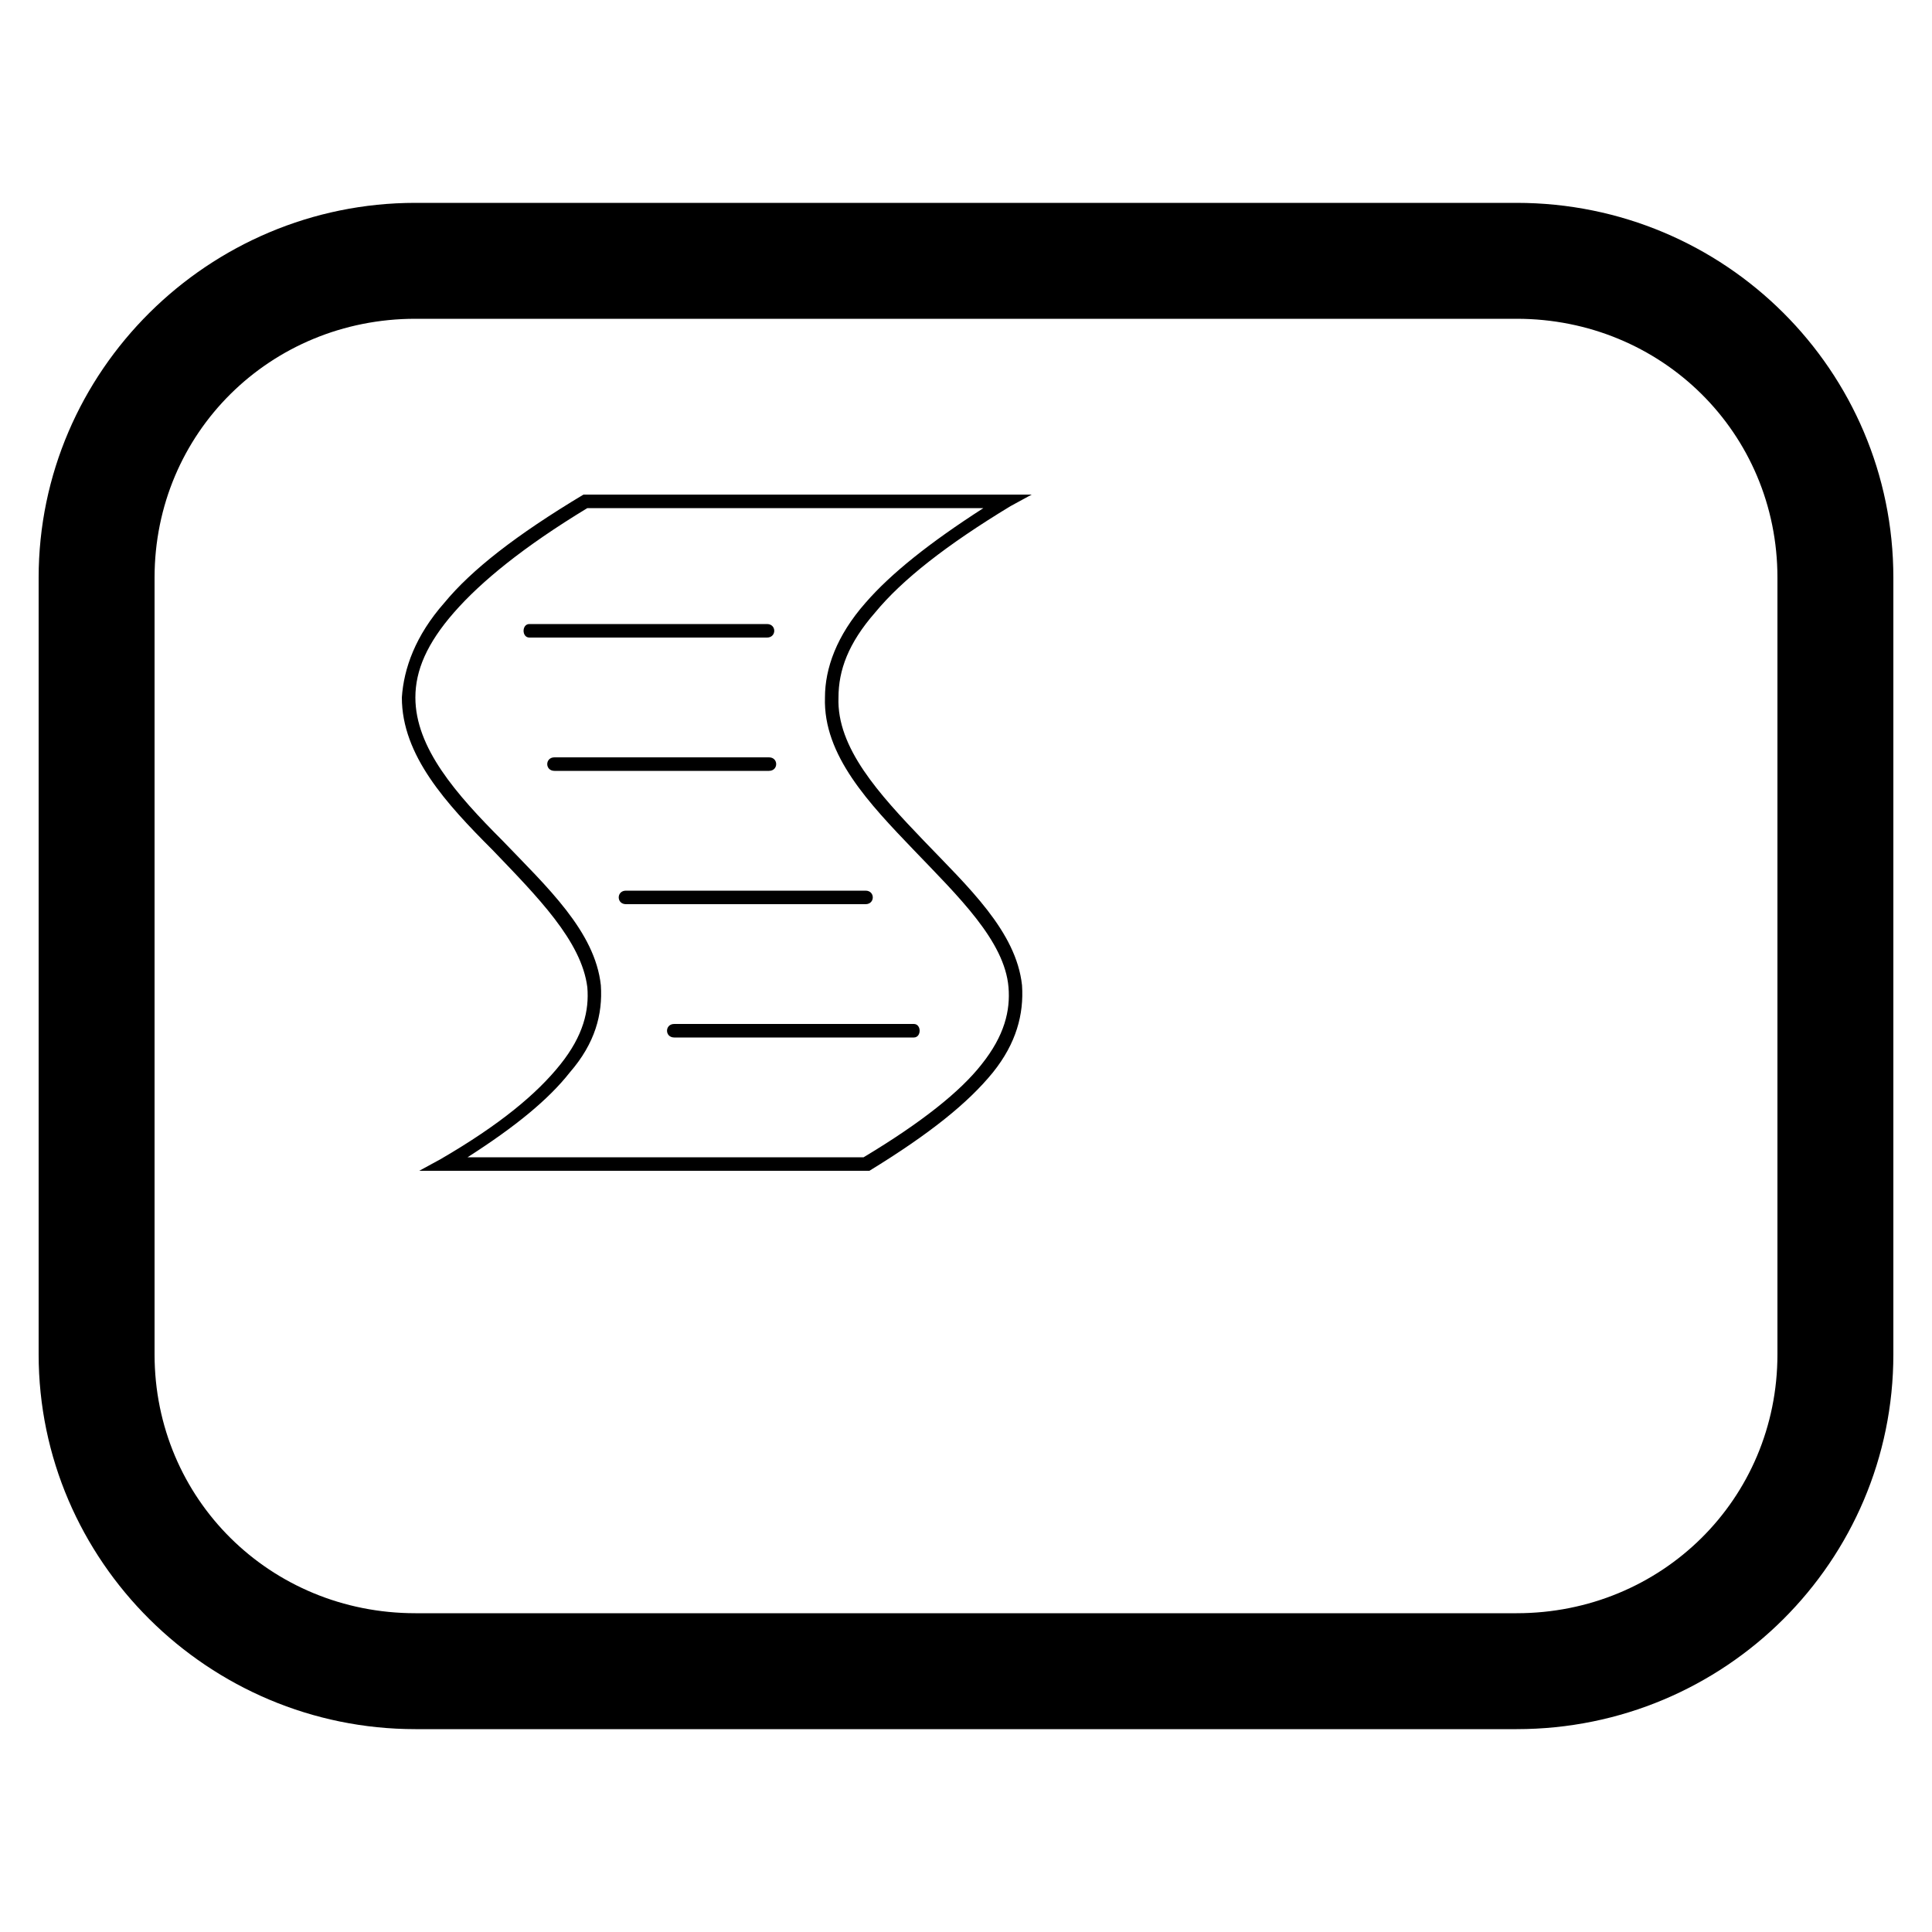 <svg height="1000" width="1000.0" xmlns="http://www.w3.org/2000/svg"><path d="m215 105c-107 0-195 87-195 194l0 402c0 107 88 194 195 194l570 0c108 0 195-87 195-194l0-402c0-107-87-194-195-194l-570 0z m0 60l570 0c75 0 135 59 135 134l0 402c0 75-60 134-135 134l-570 0c-75 0-135-59-135-134l0-402c0-75 60-134 135-134z m87 91l0 0c-35 21-58 39-72 56-15 17-21 34-22 49 0 30 23 55 47 79 23 24 46 47 49 71 1 12-2 25-14 40-12 15-31 31-62 49l-11 6 232 0 1 0c31-19 51-35 64-51 12-15 16-30 15-45-3-28-28-51-51-75-23-24-45-48-44-74 0-14 5-28 19-44 14-17 37-35 70-55l11-6-232 0z m2 7l205 0c-28 18-48 34-61 49-15 17-21 34-21 49-1 30 23 55 46 79 23 24 47 47 49 71 1 12-2 25-14 40-11 14-31 30-61 48l-205 0c25-16 42-30 53-44 13-15 17-30 16-45-3-28-28-51-51-75-24-24-45-48-45-74 0-14 6-28 20-44 14-16 36-34 69-54z m-30 60c-4 0-4 7 0 7l123 0c5 0 5-7 0-7l-27 0-96 0z m13 69c-5 0-5 7 0 7l111 0c5 0 5-7 0-7l-111 0z m37 69c-5 0-5 7 0 7l124 0c5 0 5-7 0-7l-124 0z m25 69c-5 0-5 7 0 7l124 0c4 0 4-7 0-7l-124 0z" /></svg>